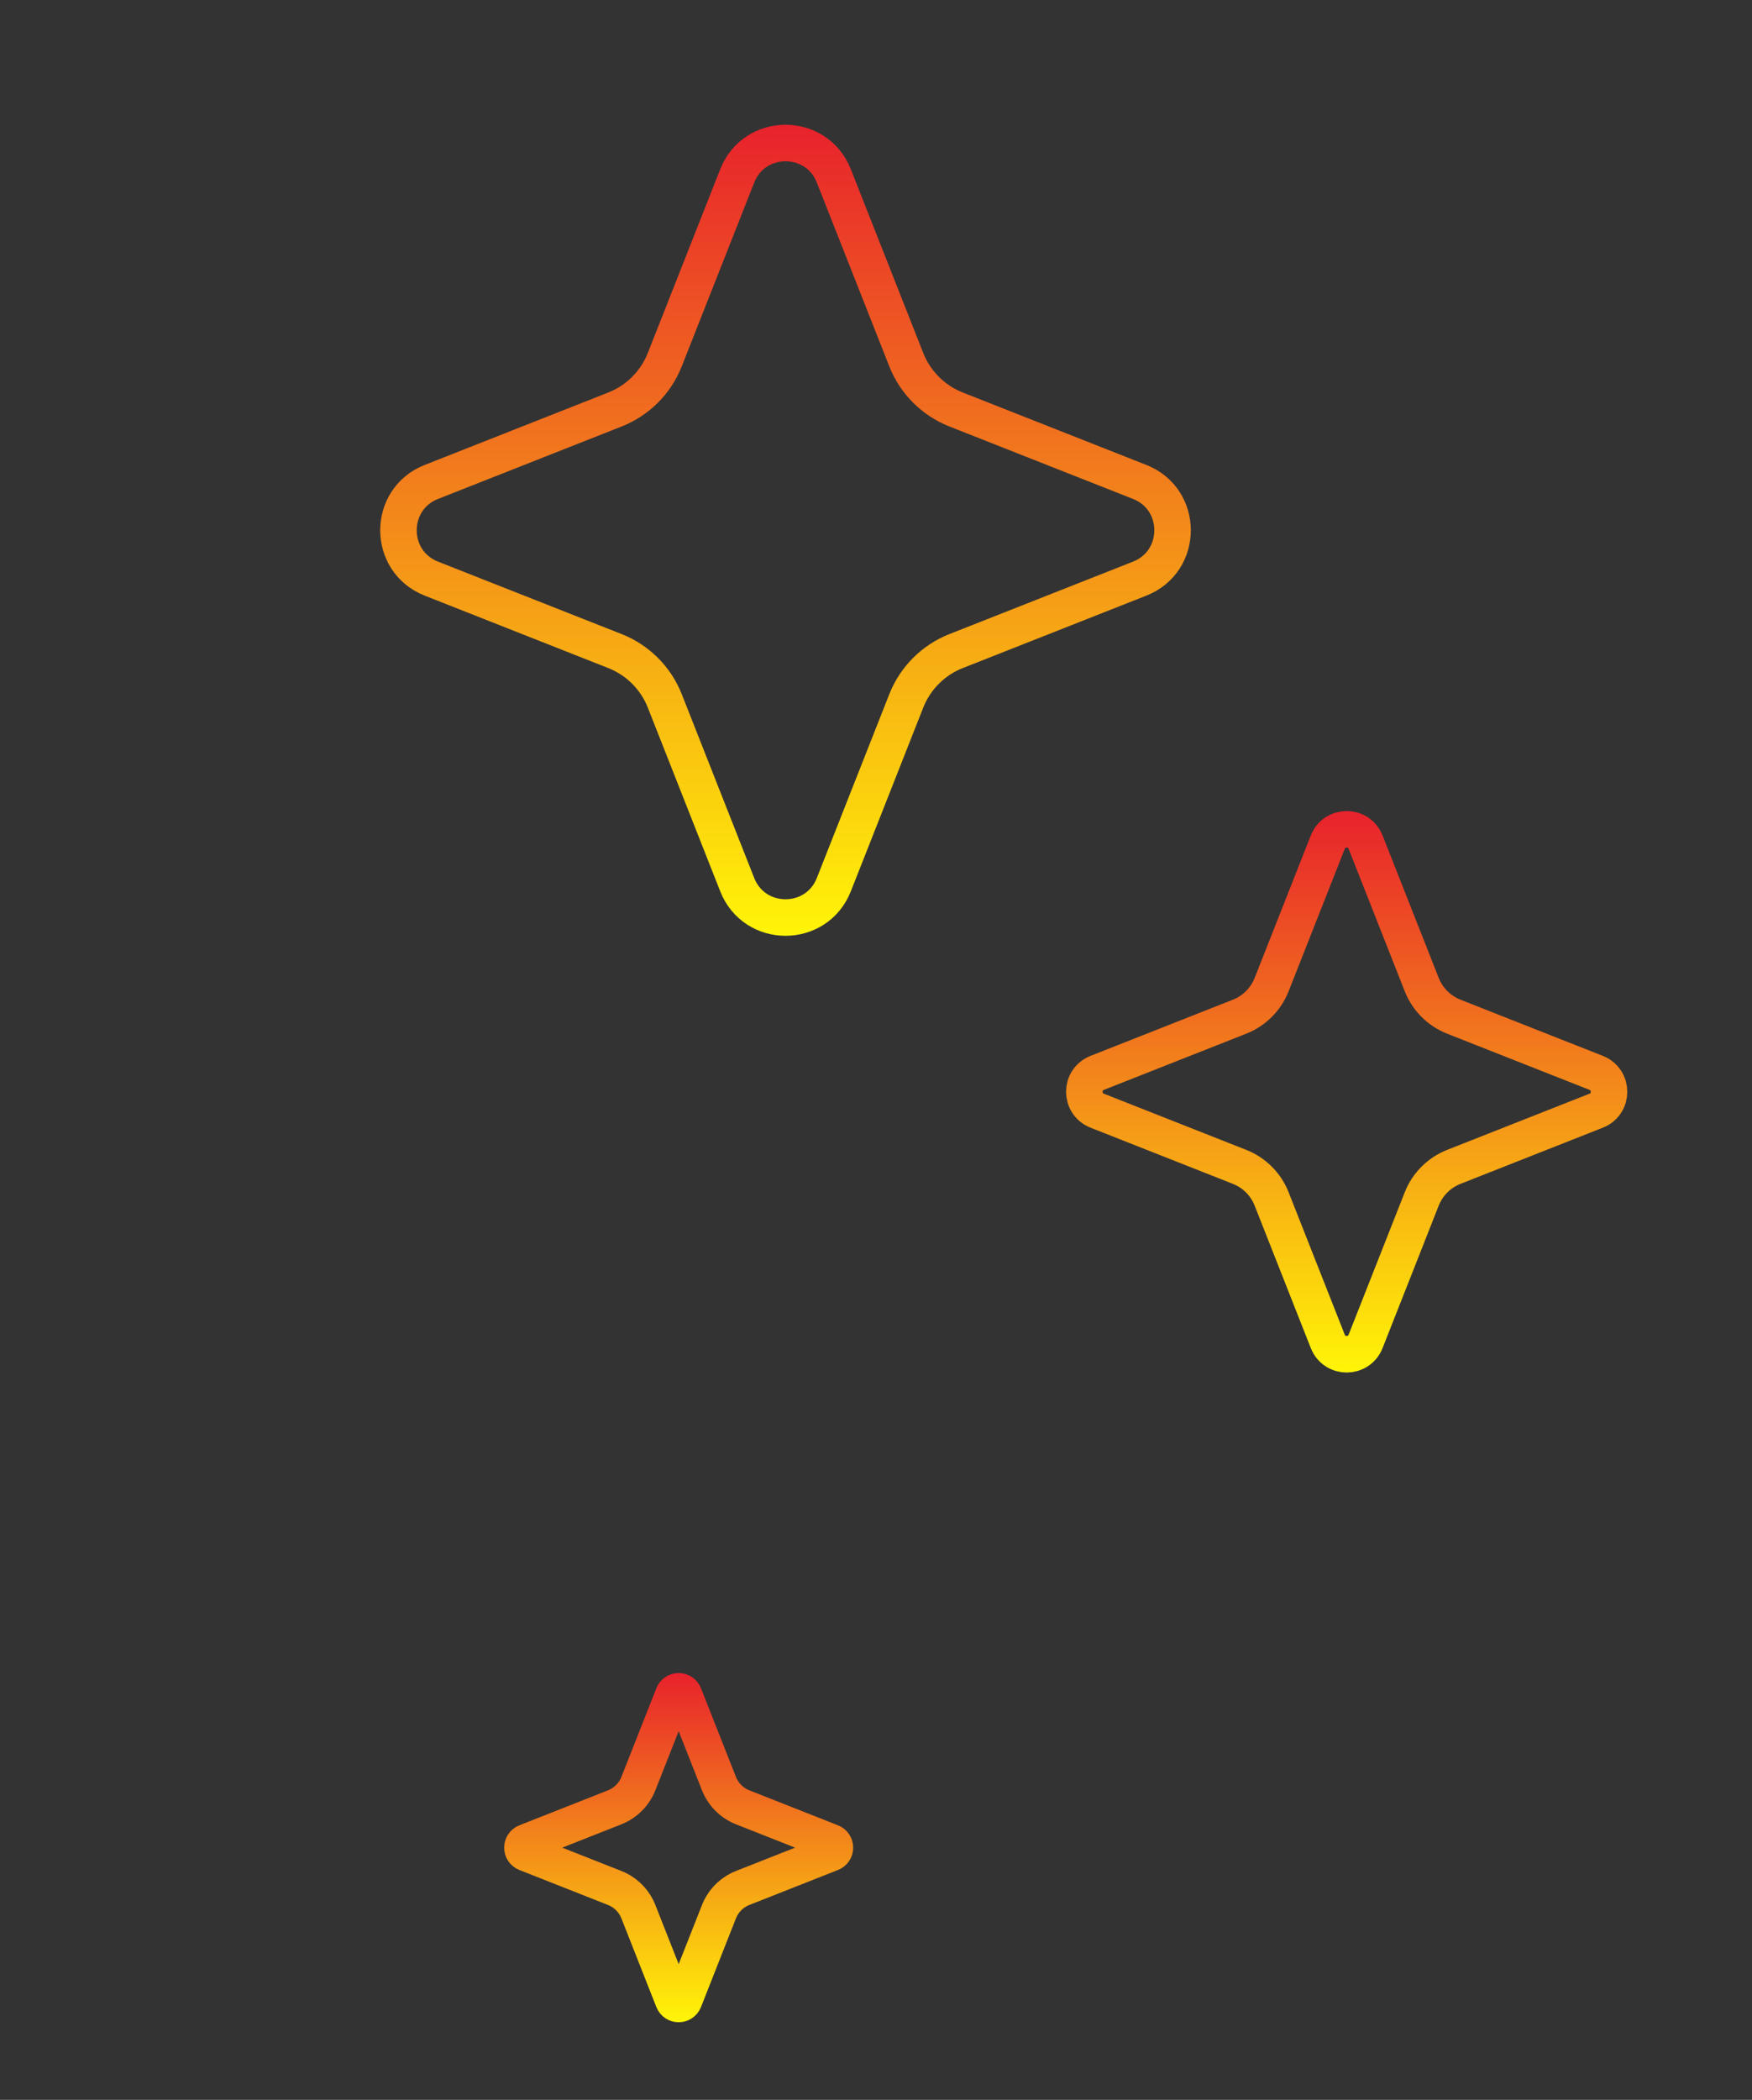 <svg width="96" height="115" viewBox="0 0 96 115" fill="none" xmlns="http://www.w3.org/2000/svg">
<rect x="0" y="0" width="96" height="115" fill="#333333" stroke="none"/>
<path d="M62.449 26.394L62.449 26.394C64.851 27.341 64.851 30.741 62.449 31.689L62.449 31.689L52.388 35.657C52.388 35.657 52.388 35.657 52.388 35.657C51.139 36.149 50.15 37.138 49.658 38.387C49.658 38.387 49.658 38.387 49.658 38.387L45.69 48.448L45.69 48.448C44.742 50.85 41.342 50.85 40.395 48.448L40.395 48.448L36.427 38.387C36.427 38.387 36.427 38.387 36.427 38.387C35.934 37.138 34.946 36.149 33.697 35.657C33.697 35.657 33.697 35.657 33.697 35.657L23.636 31.689C21.233 30.741 21.233 27.341 23.636 26.394L33.697 22.426C33.697 22.426 33.697 22.426 33.697 22.426C34.946 21.933 35.934 20.945 36.427 19.696C36.427 19.696 36.427 19.696 36.427 19.696L40.395 9.635C41.342 7.232 44.742 7.232 45.69 9.635L49.658 19.696C49.658 19.696 49.658 19.696 49.658 19.696C50.15 20.945 51.139 21.933 52.388 22.426C52.388 22.426 52.388 22.426 52.388 22.426L62.449 26.394Z" stroke="url(#paint0_linear_2687_5)" stroke-width="2"/>
<path d="M72.755 46.122C72.755 46.122 72.755 46.122 72.755 46.122C73.126 45.182 74.456 45.182 74.827 46.122C74.827 46.122 74.827 46.122 74.827 46.122L77.904 53.924C78.221 54.727 78.856 55.362 79.659 55.679L87.461 58.756C87.461 58.756 87.461 58.756 87.461 58.756C88.401 59.127 88.401 60.457 87.461 60.828C87.461 60.828 87.461 60.828 87.461 60.828L79.659 63.905C78.856 64.222 78.221 64.857 77.904 65.659L74.827 73.462C74.827 73.462 74.827 73.462 74.827 73.462C74.456 74.402 73.126 74.402 72.755 73.462C72.755 73.462 72.755 73.462 72.755 73.462L69.678 65.659C69.361 64.857 68.726 64.222 67.923 63.905L60.121 60.828C60.121 60.828 60.121 60.828 60.121 60.828C59.181 60.457 59.181 59.127 60.121 58.756C60.121 58.756 60.121 58.756 60.121 58.756L67.923 55.679C68.726 55.362 69.361 54.727 69.678 53.924L72.755 46.122Z" stroke="url(#paint1_linear_2687_5)" stroke-width="2"/>
<path d="M36.895 92.824C36.895 92.824 36.895 92.824 36.895 92.824C37 92.559 37.375 92.559 37.48 92.824C37.48 92.824 37.48 92.824 37.48 92.824L39.394 97.677C39.629 98.273 40.101 98.746 40.698 98.981L45.551 100.895C45.551 100.895 45.551 100.895 45.551 100.895C45.816 101 45.816 101.375 45.551 101.48C45.551 101.48 45.551 101.48 45.551 101.48L40.698 103.394C40.101 103.629 39.629 104.101 39.394 104.698L37.48 109.551C37.48 109.551 37.48 109.551 37.48 109.551C37.375 109.816 37 109.816 36.895 109.551C36.895 109.551 36.895 109.551 36.895 109.551L34.981 104.698C34.746 104.101 34.273 103.629 33.677 103.394L28.824 101.48C28.824 101.48 28.824 101.48 28.824 101.48C28.559 101.375 28.559 101 28.824 100.895C28.824 100.895 28.824 100.895 28.824 100.895L33.677 98.981C34.273 98.746 34.746 98.273 34.981 97.677L36.895 92.824Z" stroke="url(#paint2_linear_2687_5)" stroke-width="2"/>
<defs>
<linearGradient id="paint0_linear_2687_5" x1="43.042" y1="6.833" x2="43.042" y2="51.25" gradientUnits="userSpaceOnUse">
<stop stop-color="#E8222C"/>
<stop offset="1" stop-color="#FFF507"/>
</linearGradient>
<linearGradient id="paint1_linear_2687_5" x1="73.791" y1="44.417" x2="73.791" y2="75.167" gradientUnits="userSpaceOnUse">
<stop stop-color="#E8222C"/>
<stop offset="1" stop-color="#FFF507"/>
</linearGradient>
<linearGradient id="paint2_linear_2687_5" x1="37.187" y1="91.625" x2="37.187" y2="110.75" gradientUnits="userSpaceOnUse">
<stop stop-color="#E8222C"/>
<stop offset="1" stop-color="#FFF507"/>
</linearGradient>
</defs>
</svg>
